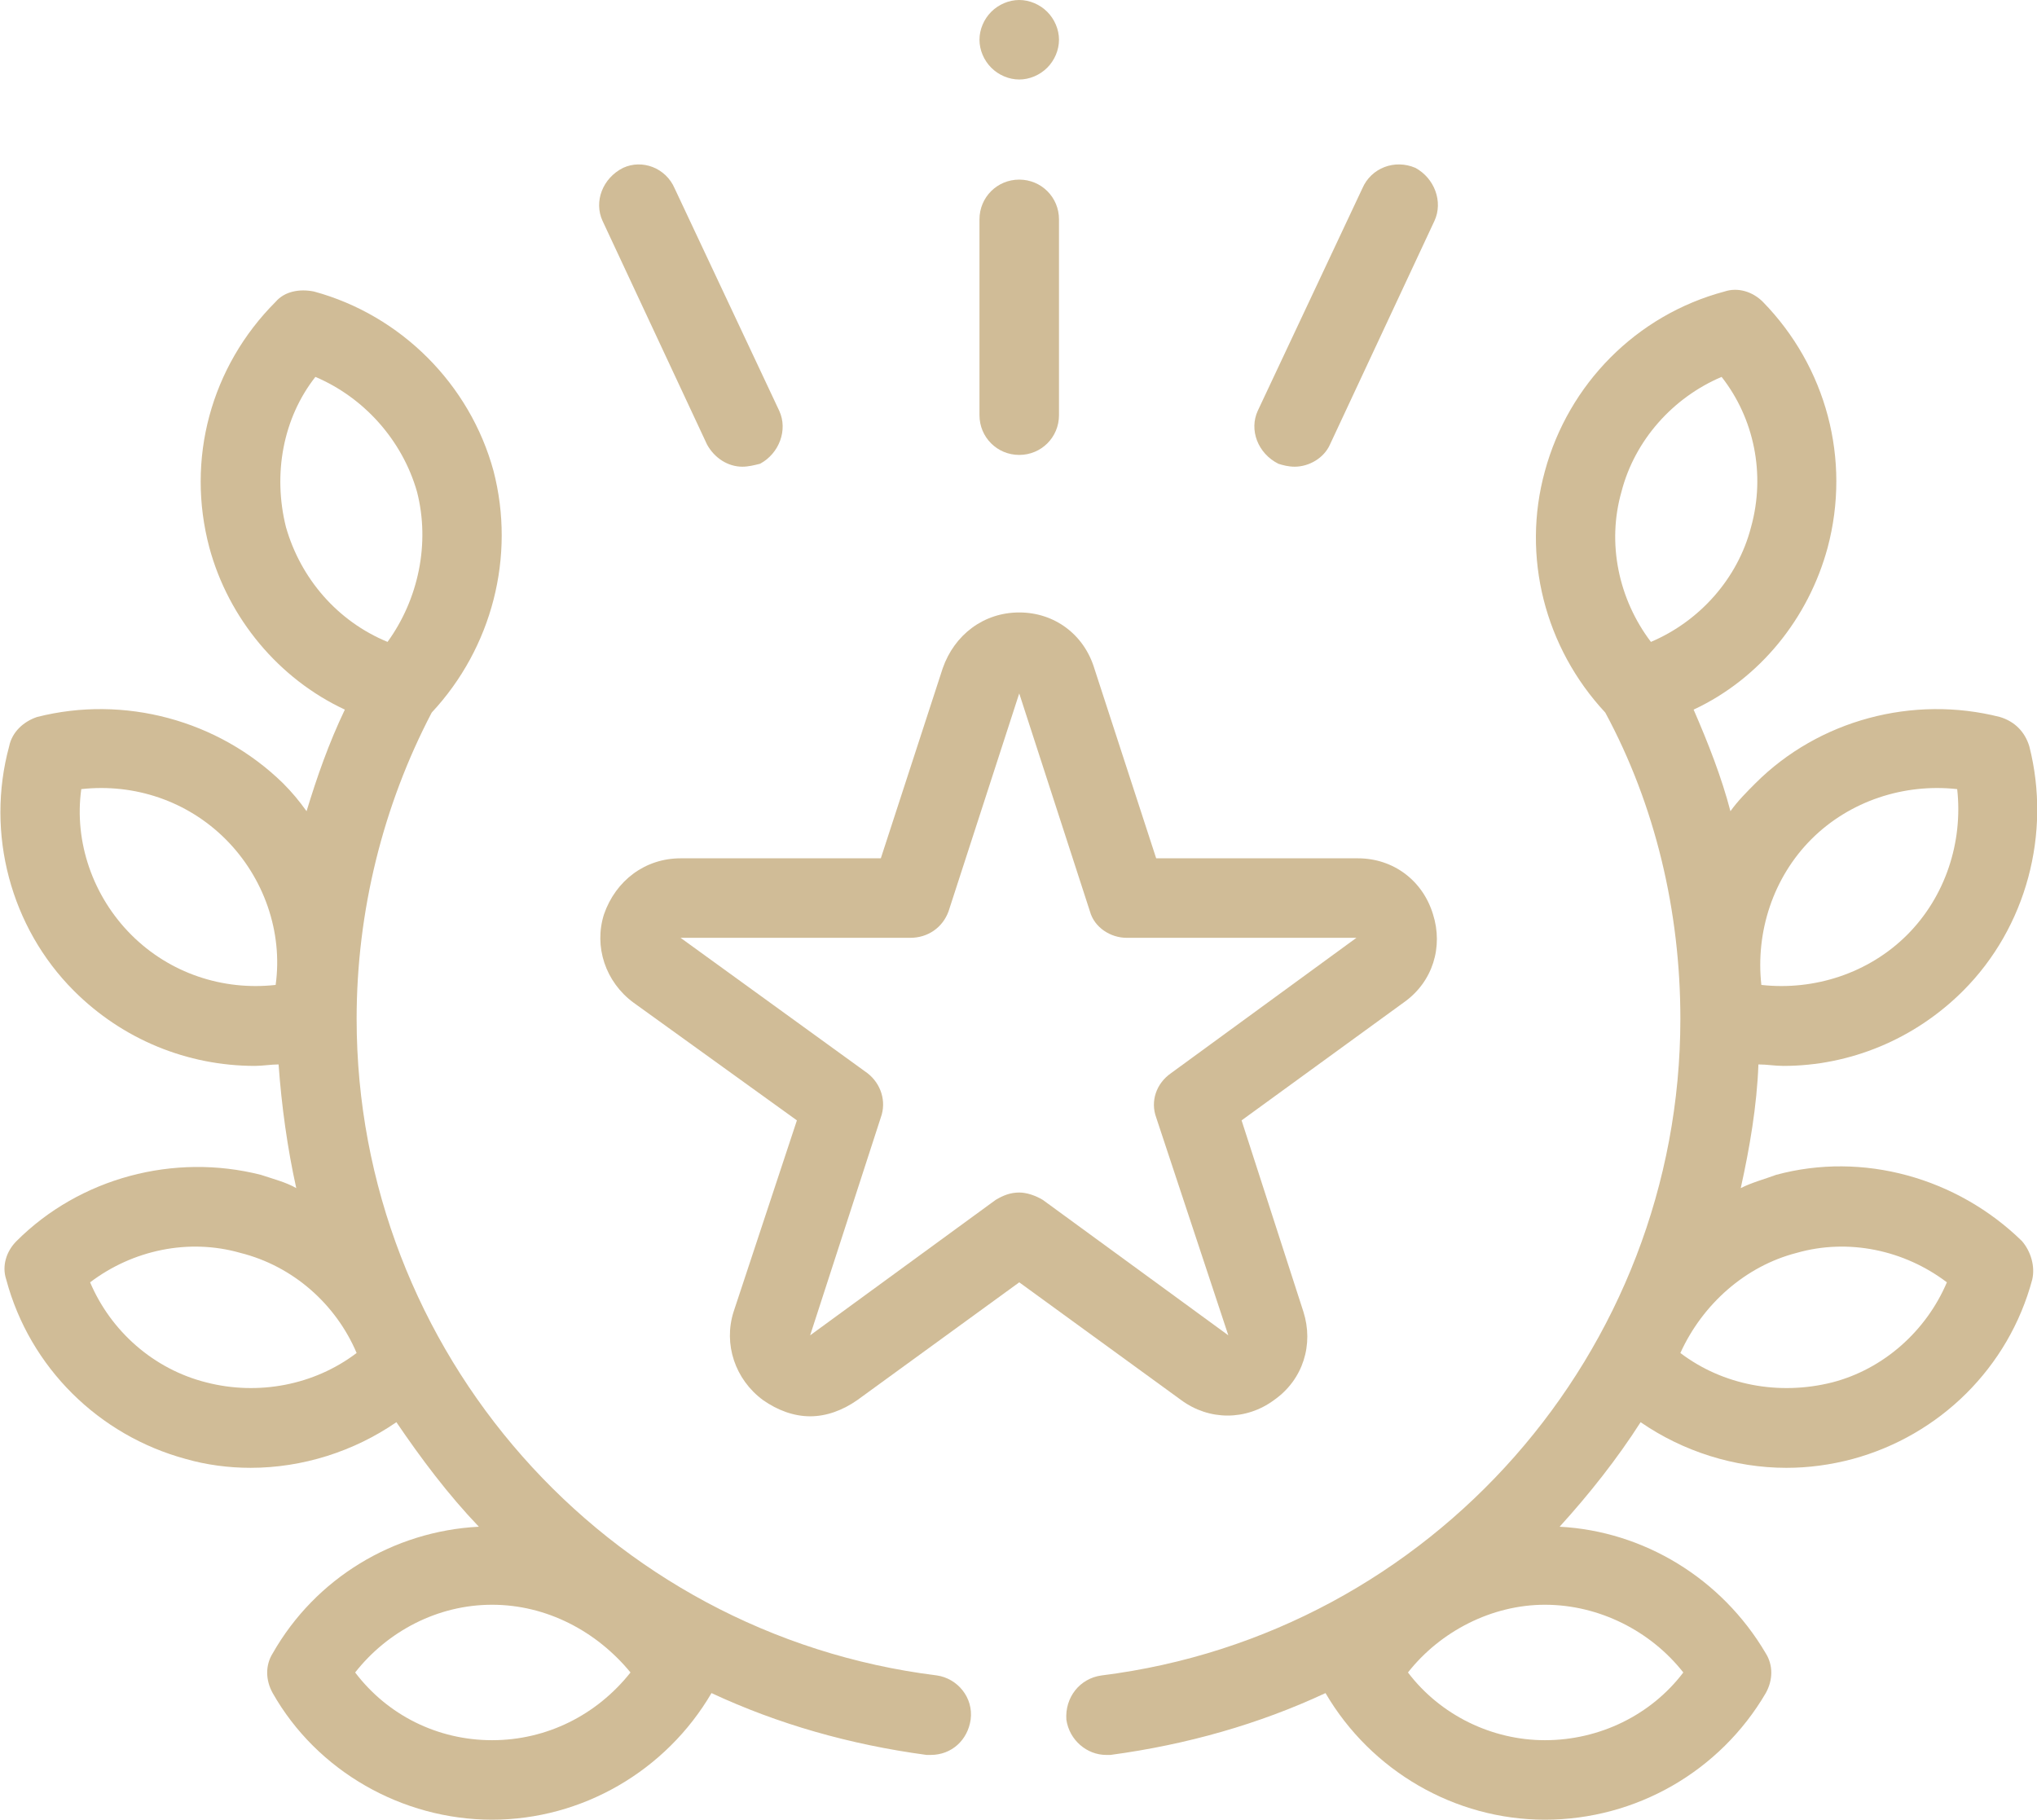 <?xml version="1.0" encoding="UTF-8"?> <!-- Creator: CorelDRAW X8 --> <svg xmlns="http://www.w3.org/2000/svg" xmlns:xlink="http://www.w3.org/1999/xlink" xml:space="preserve" width="135.459mm" height="121.026mm" style="shape-rendering:geometricPrecision; text-rendering:geometricPrecision; image-rendering:optimizeQuality; fill-rule:evenodd; clip-rule:evenodd" viewBox="0 0 1383 1236"> <defs> <style type="text/css"> <![CDATA[ .fil0 {fill:#D0BC97} ]]> </style> </defs> <g id="Слой_x0020_1">  <g id="_2033167477360"> <g id="XMLID_1095_"> <g id="XMLID_485_"> <path id="XMLID_1334_" class="fil0" d="M636 1138c-225,-28 -394,-220 -394,-446 0,-73 18,-145 51,-208 41,-44 57,-106 42,-164 -16,-59 -63,-106 -122,-122 -10,-2 -20,0 -26,7 -44,44 -61,107 -45,167 13,48 47,89 92,110 -11,23 -19,46 -26,69 -5,-7 -10,-13 -16,-19 -44,-43 -108,-60 -167,-45 -9,3 -17,10 -19,20 -16,59 1,123 44,166 33,33 77,51 123,51 5,0 11,-1 16,-1 2,28 6,57 12,84 -7,-4 -15,-6 -24,-9 -59,-15 -123,2 -166,45 -7,7 -10,17 -7,26 16,60 63,106 122,122 14,4 29,6 44,6 35,0 70,-11 99,-31 17,25 35,49 56,71 -58,3 -111,35 -140,86 -5,8 -5,18 0,27 30,53 88,86 149,86 61,0 118,-33 149,-86 45,21 94,35 146,42 1,0 2,0 3,0 14,0 25,-10 27,-24 2,-15 -9,-28 -23,-30zm-496 -199c-36,-9 -65,-35 -79,-68 29,-22 67,-30 102,-20 36,9 65,35 79,68 -29,22 -67,29 -102,20zm54 -581c-9,-36 -2,-74 20,-102 33,14 59,43 69,78 9,35 1,73 -20,102 -34,-14 -59,-43 -69,-78zm-105 277c-26,-26 -39,-63 -34,-99 36,-4 72,8 98,34 26,26 39,63 34,99 -36,4 -72,-8 -98,-34zm245 547c-37,0 -71,-17 -93,-46 22,-28 56,-46 93,-46 37,0 71,18 94,46 -23,29 -57,46 -94,46z"></path> <path id="XMLID_1441_" class="fil0" d="M1206 798c-8,3 -16,5 -24,9 6,-27 11,-56 12,-84 6,0 11,1 17,1 45,0 89,-18 122,-51 43,-43 60,-107 45,-166 -3,-10 -10,-17 -20,-20 -59,-15 -123,2 -166,45 -6,6 -12,12 -17,19 -6,-23 -15,-46 -25,-69 45,-21 78,-62 91,-110 16,-60 -1,-123 -44,-167 -7,-7 -17,-10 -26,-7 -60,16 -106,63 -122,122 -16,58 0,120 41,164 34,63 51,135 51,208 0,226 -169,418 -393,446 -15,2 -25,15 -24,30 2,14 14,24 27,24 1,0 2,0 3,0 52,-7 101,-21 146,-42 31,53 88,86 149,86 62,0 119,-33 150,-86 5,-9 5,-19 0,-27 -30,-51 -83,-83 -140,-86 20,-22 39,-46 55,-71 29,20 64,31 99,31 15,0 30,-2 45,-6 59,-16 106,-62 122,-122 2,-9 -1,-19 -7,-26 -44,-43 -108,-61 -167,-45l0 0zm24 -228c26,-26 63,-38 99,-34 4,36 -8,73 -34,99 -26,26 -63,38 -99,34 -4,-36 8,-73 34,-99zm-129 -236c9,-35 35,-64 68,-78 22,28 30,66 20,102 -9,35 -35,64 -68,78 -22,-29 -30,-67 -20,-102zm42 802c-22,29 -57,46 -94,46 -36,0 -71,-17 -93,-46 22,-28 57,-46 93,-46 37,0 72,18 94,46zm101 -197c-36,9 -74,2 -103,-20 15,-33 44,-59 79,-68 35,-10 73,-2 102,20 -14,33 -43,59 -78,68z"></path> <path id="XMLID_1454_" class="fil0" d="M865 951c20,-14 27,-38 20,-60l-42 -130 110 -80c20,-14 27,-38 20,-60 -7,-23 -27,-38 -51,-38l-137 0 -42 -129c-7,-23 -27,-38 -51,-38 -24,0 -44,15 -52,38l-42 129 -136 0c-24,0 -44,15 -52,38 -7,22 1,46 20,60l111 80 -43 130c-7,22 1,46 20,60 10,7 21,11 32,11 11,0 22,-4 32,-11l110 -80 110 80c19,14 44,14 63,0l0 0zm-173 -141c-6,0 -11,2 -16,5l-126 92 48 -148c4,-11 0,-23 -9,-30l-127 -92 156 0c12,0 22,-7 26,-18l48 -148 48 148c3,11 14,18 25,18l156 0 -126 92c-10,7 -14,19 -10,30l49 148 -126 -92c-5,-3 -11,-5 -16,-5l0 0z"></path> <path id="XMLID_1455_" class="fil0" d="M692 54c7,0 14,-3 19,-8 5,-5 8,-12 8,-19 0,-7 -3,-14 -8,-19 -5,-5 -12,-8 -19,-8 -7,0 -14,3 -19,8 -5,5 -8,12 -8,19 0,7 3,14 8,19 5,5 12,8 19,8z"></path> <path id="XMLID_1456_" class="fil0" d="M480 302c5,9 14,15 24,15 4,0 8,-1 12,-2 13,-7 19,-23 13,-36l-71 -151c-6,-14 -22,-20 -35,-14 -14,7 -20,23 -14,36l71 152z"></path> <path id="XMLID_1470_" class="fil0" d="M692 309l0 0c15,0 27,-12 27,-27l0 -133c0,-15 -12,-27 -27,-27 0,0 0,0 0,0 -15,0 -27,12 -27,27l0 133c0,15 12,27 27,27z"></path> <path id="XMLID_1471_" class="fil0" d="M868 315c3,1 7,2 11,2 10,0 20,-6 24,-15l71 -152c6,-13 0,-29 -13,-36 -14,-6 -30,0 -36,14l-71 151c-6,13 0,29 14,36z"></path> </g> </g> </g> </g> </svg> 